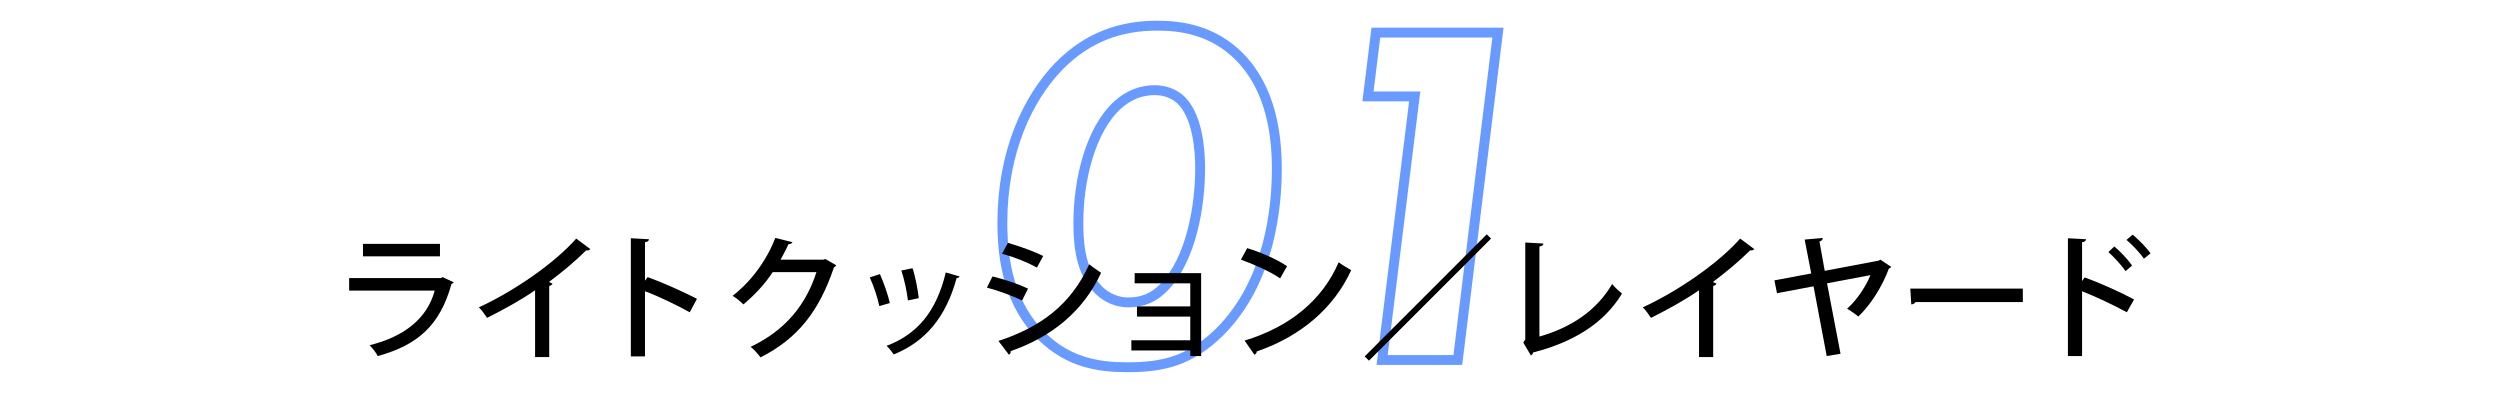 <?xml version="1.0" encoding="utf-8"?>
<!-- Generator: Adobe Illustrator 26.3.1, SVG Export Plug-In . SVG Version: 6.00 Build 0)  -->
<svg version="1.1" id="レイヤー_1" xmlns="http://www.w3.org/2000/svg" xmlns:xlink="http://www.w3.org/1999/xlink" x="0px"
	 y="0px" viewBox="0 0 759.7 120.8" style="enable-background:new 0 0 759.7 120.8;" xml:space="preserve">
<style type="text/css">
	.st0{fill:none;stroke:#689AFF;stroke-width:3;stroke-miterlimit:10;}
</style>
<g>
	<g>
		<path class="st0" d="M316.8,102.4c-10-9.7-12.2-22.9-12.2-34.7c0-21.8,7.9-38.1,17.3-47.7c8.8-8.9,18.8-12.2,29.8-12.2
			c7.2,0,16.8,1.3,24.9,9.4C386.3,27,388,41,388,51.4c0,11.6-2.1,34.3-17.4,49.5c-8.8,8.6-16.8,10.7-28,10.7
			C333.6,111.6,324.8,110.1,316.8,102.4z M353.7,87.3c8.3-8.5,11-24.7,11-36.2c0-4.9-0.6-16.4-6.4-21.2c-1.9-1.5-4.3-2.5-7.5-2.5
			c-3.6,0-7.6,1.2-11.3,4.6c-8.2,7.6-11.8,22.8-11.8,35.5c0,4.6,0.1,14,5.4,19.8c3.1,3.6,7,4.6,9.7,4.6
			C347.3,91.9,350.7,90.4,353.7,87.3z"/>
		<path class="st0" d="M429.9,29.3h-14.2l2.4-19.4h37.1L443,109.4H420L429.9,29.3z"/>
	</g>
</g>
<g>
	<path d="M137.9,85.8c-0.2,0.2-0.4,0.4-0.7,0.5c-3.5,12.5-10.1,18.5-22.4,21.9c-0.5-1-1.6-2.4-2.5-3.3c10.7-2.6,17.6-8.3,19.8-16.6
		h-26v-3.8H134l0.5-0.3L137.9,85.8z M133.7,77.9h-23.4v-3.8h23.4V77.9z"/>
	<path d="M179.4,75.7c-0.2,0.2-0.5,0.4-0.9,0.4c-0.1,0-0.2,0-0.4,0c-3.2,3.2-7.4,6.7-11.3,9.6c0.4,0.2,0.9,0.4,1.1,0.5
		c-0.1,0.3-0.5,0.6-1,0.7v21.6h-4.3V88.2c-4,2.8-9.6,5.9-14.6,8.4c-0.6-0.9-1.6-2.4-2.5-3.2c10.9-5,23.2-13.6,29.6-20.9L179.4,75.7z
		"/>
	<path d="M209.6,94.9c-3.8-2.1-9.3-4.8-13.6-6.4v19.8h-4.3V72.4l5.5,0.3c0,0.5-0.4,0.8-1.2,0.9v11.7l0.8-1.1
		c4.7,1.7,10.9,4.5,15,6.6L209.6,94.9z"/>
	<path d="M254.1,80.6c-0.1,0.3-0.5,0.5-0.7,0.7c-4.5,13.3-11,21.6-22.3,27.3c-0.7-0.9-1.8-2.3-3-3.2c10.5-5,16.8-12.7,20-22.7h-13.3
		c-2.2,3.4-5.5,7-8.9,9.8c-0.8-0.8-2.2-2-3.3-2.6c5.5-4.2,10.3-10.6,13-17.6l5.2,1.3c-0.1,0.4-0.7,0.6-1.2,0.6
		c-0.7,1.6-1.6,3.2-2.4,4.7h13l0.6-0.2L254.1,80.6z"/>
	<path d="M267.4,83.3c1.1,2.5,2.5,6.4,3,8.8l-3.2,0.9c-0.5-2.5-1.7-6.1-2.9-8.7L267.4,83.3z M291.6,84c-0.1,0.3-0.5,0.5-0.9,0.5
		c-3.3,12-9.5,19.3-19.1,23.2c-0.5-0.7-1.5-2-2.2-2.6c9.2-3.5,15.1-10.2,18-22.3L291.6,84z M277.3,81.5c0.9,2.6,1.6,6.6,1.9,9.1
		l-3.3,0.7c-0.3-2.7-1.1-6.4-2-9.1L277.3,81.5z"/>
	<path d="M301.6,84c3.7,0.9,8.1,2.4,10.8,3.7l-1.8,3.6c-2.7-1.3-7.2-3-10.7-3.9L301.6,84z M303.4,103.6
		c12.9-4.2,22.1-11.1,27.6-23.3c0.8,0.7,2.7,2,3.6,2.6c-5.5,11.9-15.3,19.6-27.5,23.8c0.1,0.4-0.1,0.9-0.5,1.1L303.4,103.6z
		 M306.3,73.8c3.7,1.1,8,2.6,10.7,4l-1.9,3.5c-2.9-1.6-6.9-3.2-10.6-4.2L306.3,73.8z"/>
	<path d="M365,83.1v25.1h-3.3v-1.7h-17.9v-3.1h17.9v-7.2h-16.2v-3.1h16.2v-7h-16.9v-3.1H365z"/>
	<path d="M379,75.4c4.2,1.3,9.1,3.4,12.1,5.5l-2.1,3.7c-3-2.1-7.8-4.2-11.9-5.7L379,75.4z M378.2,103.5
		c14.1-4.3,23.7-12.5,28.6-23.8c1.2,0.9,2.6,1.7,3.8,2.4c-5.1,11.2-15,20-28.7,24.7c0,0.4-0.3,0.8-0.7,1L378.2,103.5z"/>
	<path d="M414.7,108.3l37.1-37.1l1.3,1.3l-37.1,37.1L414.7,108.3z"/>
	<path d="M467.7,102.3c9.6-2.7,17.5-7.9,22.2-16c0.7,0.9,2.2,2.3,3,2.9c-5.4,9-14.8,14.8-27,17.9c-0.1,0.4-0.4,0.8-0.7,0.9l-2.3-3.9
		l0.6-0.9V73.7l5.5,0.3c0,0.5-0.4,0.8-1.2,0.9V102.3z"/>
	<path d="M533.1,75.7c-0.2,0.2-0.5,0.4-0.9,0.4c-0.1,0-0.2,0-0.4,0c-3.2,3.2-7.4,6.7-11.3,9.6c0.4,0.2,0.9,0.4,1.1,0.5
		c-0.1,0.3-0.5,0.6-1,0.7v21.6h-4.3V88.2c-4,2.8-9.6,5.9-14.6,8.4c-0.6-0.9-1.6-2.4-2.5-3.2c10.9-5,23.2-13.6,29.6-20.9L533.1,75.7z
		"/>
	<path d="M574.7,81.1c-0.1,0.2-0.4,0.4-0.7,0.5c-2,5.4-5.5,11-9.3,14.6c-0.9-0.8-2.4-1.8-3.4-2.4c3.1-2.7,5.8-7,7.1-10.2l-13.2,2.5
		l4.1,21.4l-4.2,0.7L551.1,87L540,89.1l-0.8-3.9l11.2-2.1l-2-10.3l5.5-0.5c0,0.5-0.3,0.9-1,1.1l1.6,8.9l16.4-3.1l0.5-0.3L574.7,81.1
		z"/>
	<path d="M580.5,87.7h34.2v4.1h-32.6c-0.2,0.4-0.8,0.7-1.3,0.7L580.5,87.7z"/>
	<path d="M646.3,94.9c-3.8-2.1-9.3-4.7-13.6-6.4v19.7h-4.3V72.4l5.5,0.3c0,0.5-0.4,0.8-1.2,0.9v11.8l0.8-1.1
		c4.7,1.7,10.9,4.5,15,6.7L646.3,94.9z M642.5,74.9c1.7,1.4,4.1,3.9,5.4,5.8l-2,1.7c-1.1-1.7-3.6-4.4-5.2-5.8L642.5,74.9z
		 M648.1,71.3c1.8,1.6,4.2,3.9,5.4,5.7l-2,1.6c-1.1-1.6-3.6-4.3-5.3-5.7L648.1,71.3z"/>
</g>
</svg>

